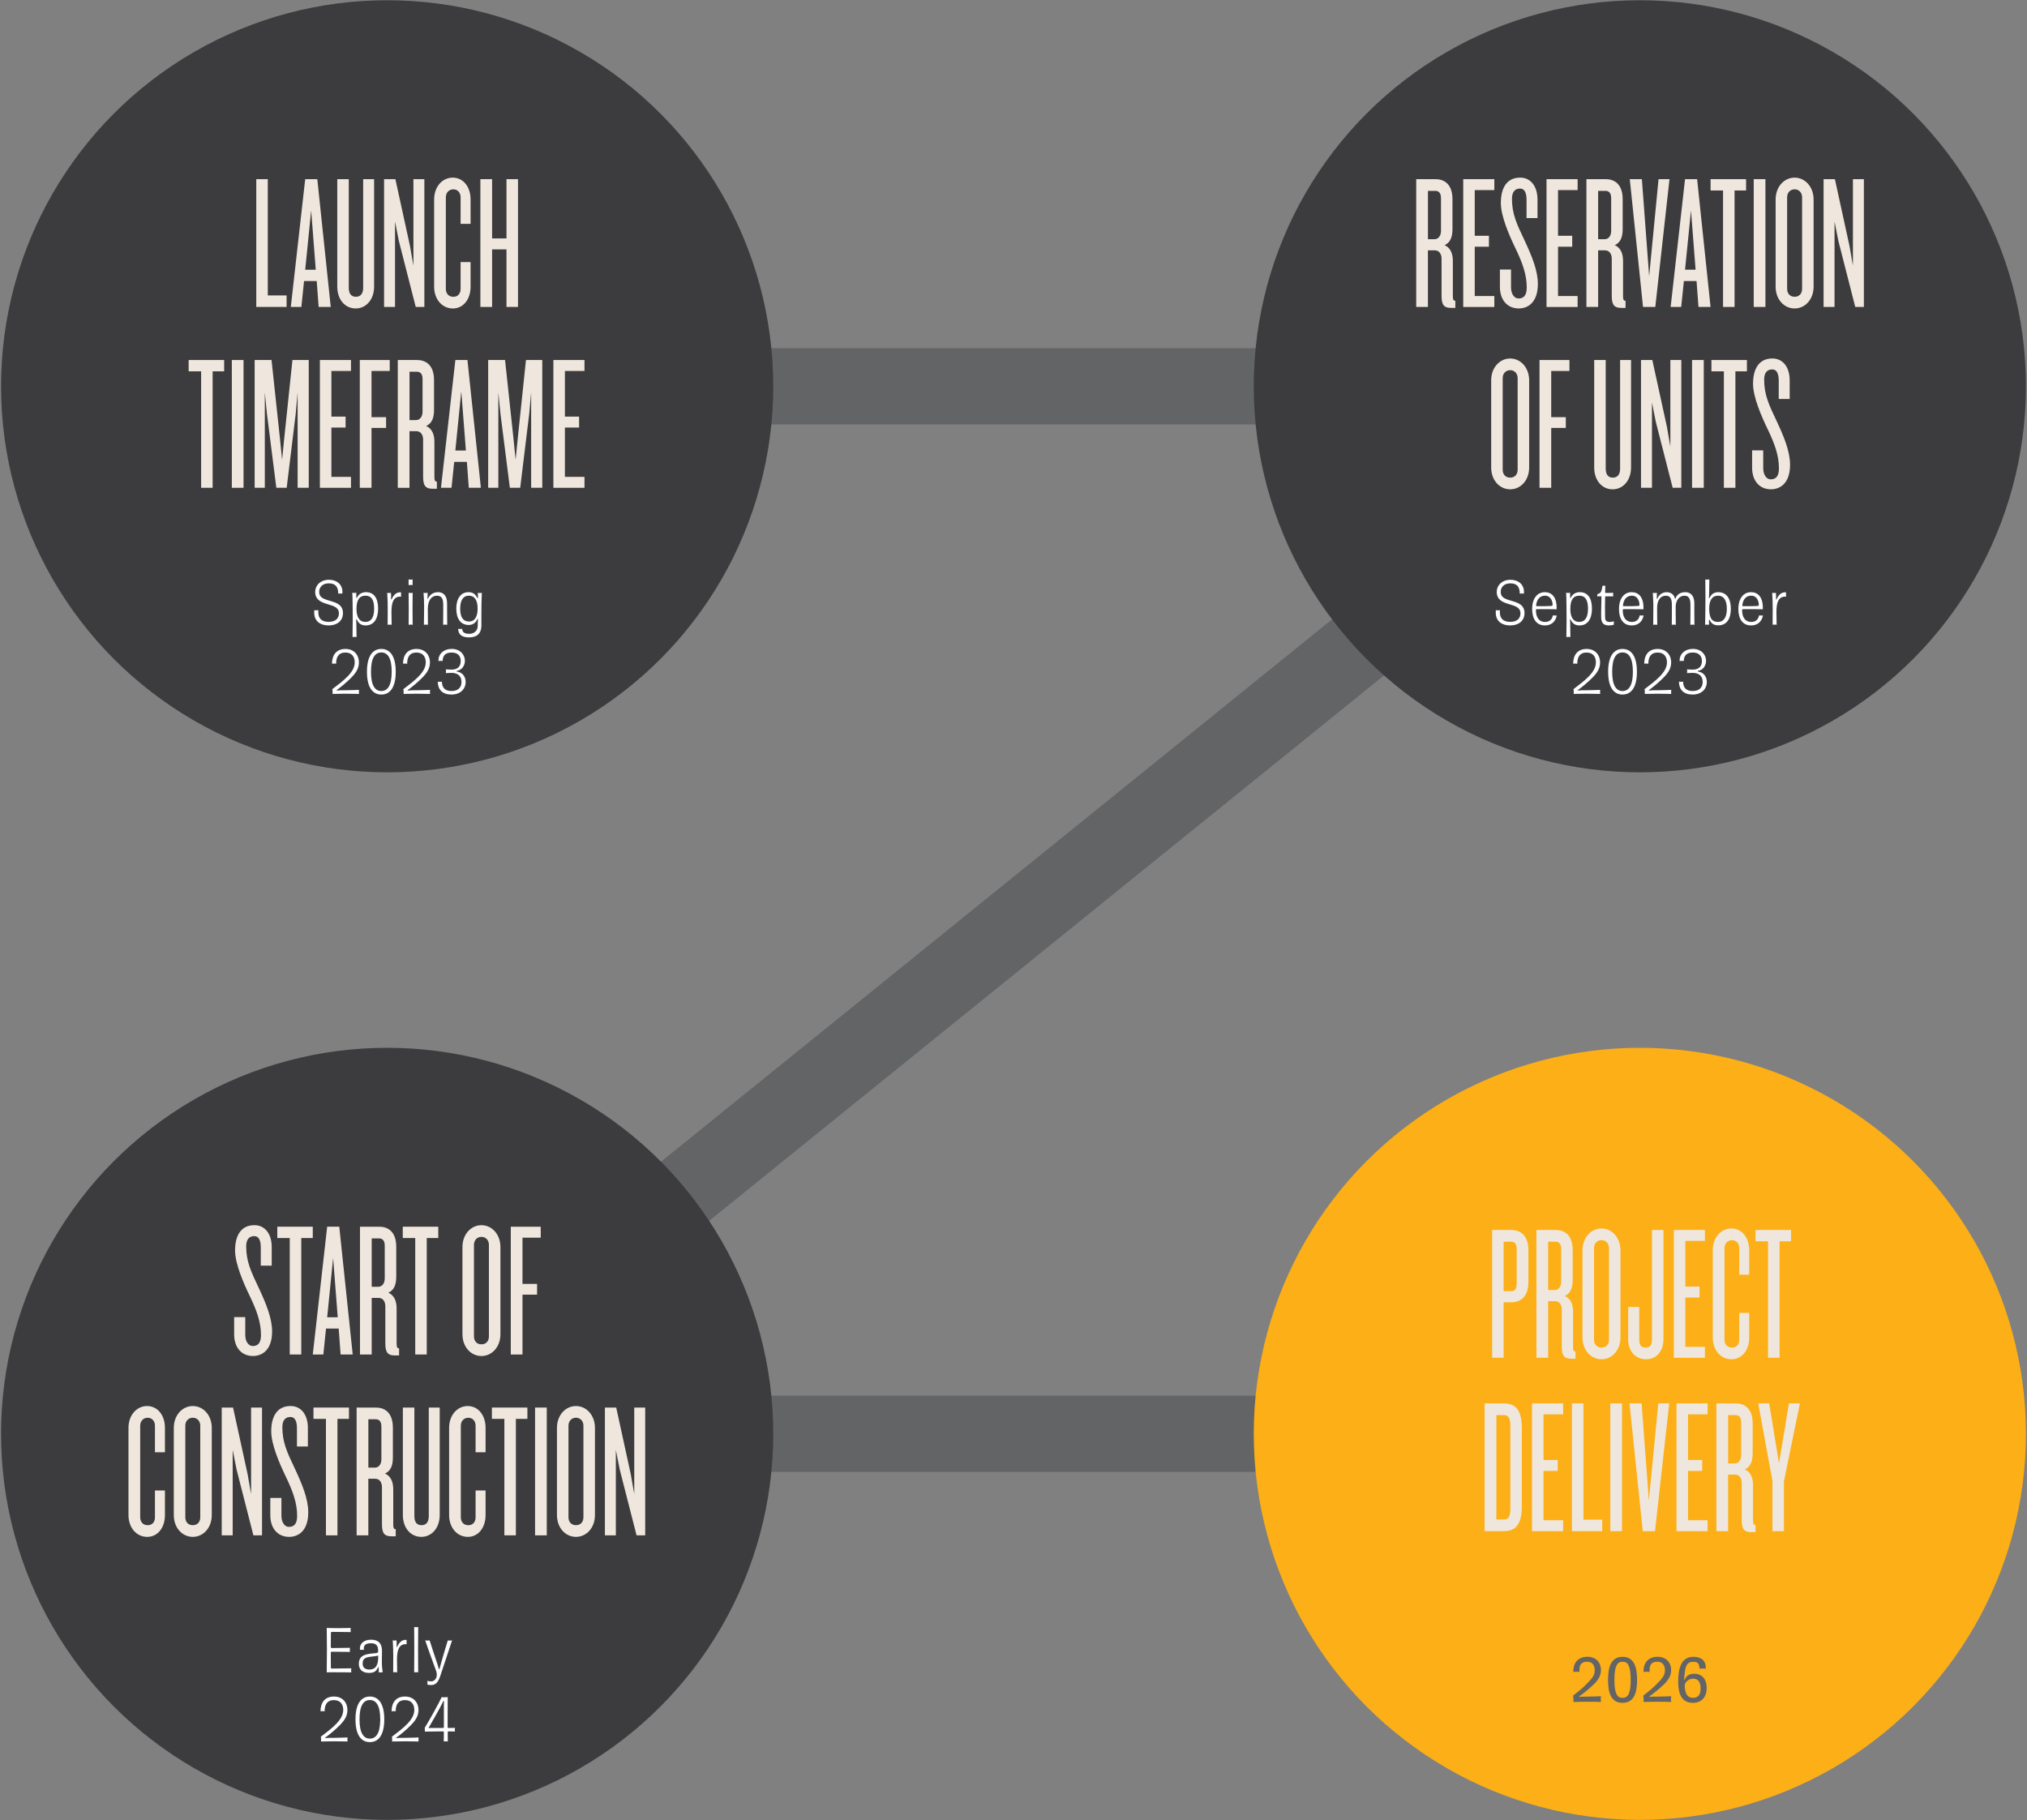 <?xml version="1.0" encoding="UTF-8"?>
<svg id="Calque_2" xmlns="http://www.w3.org/2000/svg" viewBox="0 0 824 740">
  <rect x="0" y="0" width="824" height="740" fill="#808080" stroke="none"/>
  <defs>
    <style>
      .cls-1 {
        fill: #fff;
      }

      .cls-2, .cls-3 {
        fill: none;
      }

      .cls-3 {
        stroke: #636466;
        stroke-miterlimit: 10;
        stroke-width: 31px;
      }

      .cls-4 {
        fill: #fcaf17;
      }

      .cls-5 {
        fill: #3c3b3d;
      }

      .cls-6 {
        fill: #efe7dd;
      }

      .cls-7 {
        fill: #636466;
      }
    </style>
  </defs>
  <polyline class="cls-3" points="158.28 157.05 683.41 157.05 156.47 582.95 666.62 582.95"/>
  <g>
    <circle class="cls-5" cx="157.38" cy="157.05" r="156.95"/>
    <g>
      <path class="cls-6" d="M104.18,124.79v-51.95h4.68v47.27h7.64v4.68h-12.33Z"/>
      <path class="cls-6" d="M129.53,124.79l-.78-10.53h-5.15l-1.09,10.53h-4.29l5.85-51.95h4.92l5.46,51.95h-4.91ZM126.49,85.56l-2.42,24.1h4.29l-1.87-24.1Z"/>
      <path class="cls-6" d="M144.59,125.41c-4.29,0-7.49-3.59-7.49-8.89v-43.68h4.68v44.15c0,2.42,1.01,3.67,2.89,3.67s2.96-1.25,2.96-3.67v-44.15h4.45v43.68c0,5.3-3.28,8.89-7.49,8.89Z"/>
      <path class="cls-6" d="M169,124.79l-6.86-26.83-1.56-7.88v34.71h-4.45v-51.95h4.6l5.93,27.14,1.4,8.04v-35.18h4.45v51.95h-3.51Z"/>
      <path class="cls-6" d="M184.05,125.41c-4.21,0-7.57-3.59-7.57-8.89v-35.41c0-5.23,3.35-8.89,7.57-8.89s7.25,3.67,7.25,8.89v9.91h-4.06v-10.84c0-1.72-1.09-3.2-2.96-3.2s-3.04,1.48-3.04,3.2v37.29c0,1.79,1.09,3.2,3.04,3.2s2.96-1.4,2.96-3.2v-10.92h4.06v9.98c0,5.3-3.04,8.89-7.25,8.89Z"/>
      <path class="cls-6" d="M205.89,124.79v-23.4h-5.85v23.4h-4.76v-51.95h4.76v24.1h5.85v-24.1h4.68v51.95h-4.68Z"/>
      <path class="cls-6" d="M86.44,150.97v47.35h-4.68v-47.35h-5.07v-4.6h14.43v4.6h-4.68Z"/>
      <path class="cls-6" d="M94.24,198.32v-51.95h4.76v51.95h-4.76Z"/>
      <path class="cls-6" d="M120.99,198.32v-38.77l-.78,8.66-3.67,30.11h-4.21l-3.82-30.11-.86-8.66v38.77h-4.13v-51.95h6.86l3.43,31.98.86,8.58.86-8.58,3.35-31.98h6.63v51.95h-4.52Z"/>
      <path class="cls-6" d="M130.04,198.32v-51.95h12.64v4.45h-7.96v18.56h5.77v4.45h-5.77v20.05h7.96v4.45h-12.64Z"/>
      <path class="cls-6" d="M151.02,150.81v18.8h5.93v4.37h-5.93v24.34h-4.76v-51.95h12.17v4.45h-7.41Z"/>
      <path class="cls-6" d="M175.9,198.71c-2.73,0-3.9-1.01-3.9-4.84v-15.13c0-2.11-1.09-3.43-2.73-3.43h-2.81v23.01h-4.76v-51.95h7.88c3.04,0,6.86,1.56,6.86,8.19v12.09c0,3.12-.78,5.46-3.2,6.55,2.42,1.09,3.35,3.43,3.35,6.47v14.12c0,1.4.16,2.03,1.01,2.03v2.89h-1.72ZM171.77,154.09c0-2.11-.94-2.96-2.26-2.96h-3.04v19.66h2.65c1.56,0,2.65-1.33,2.65-3.43v-13.26Z"/>
      <path class="cls-6" d="M190.57,198.32l-.78-10.53h-5.15l-1.09,10.53h-4.29l5.85-51.95h4.91l5.46,51.95h-4.91ZM187.52,159.08l-2.42,24.1h4.29l-1.87-24.1Z"/>
      <path class="cls-6" d="M215.92,198.32v-38.77l-.78,8.66-3.67,30.11h-4.21l-3.82-30.11-.86-8.66v38.77h-4.13v-51.95h6.86l3.43,31.98.86,8.58.86-8.58,3.35-31.98h6.63v51.95h-4.52Z"/>
      <path class="cls-6" d="M224.96,198.32v-51.95h12.64v4.45h-7.96v18.56h5.77v4.45h-5.77v20.05h7.96v4.45h-12.64Z"/>
    </g>
    <g>
      <path class="cls-1" d="M133.53,254.28c-3.09,0-5.8-1.53-5.8-5.25,0-.29,0-.73.03-.96.26.05.52.08.81.08s.57-.03.86-.08c0,.16-.03.42-.03.86,0,2.73,1.61,3.9,4.24,3.9,2.96,0,4.13-1.61,4.13-3.43,0-2.47-2.11-2.99-4.29-3.67l-.83-.26c-2.37-.73-4.52-1.77-4.52-4.86,0-2.5,2.03-4.89,5.59-4.89,3.02,0,5.49,1.72,5.49,4.99,0,.29-.03.34-.05.65-.18-.05-.49-.08-.83-.08-.31,0-.57.03-.83.08,0-2.81-1.17-4.19-3.85-4.19-2.42,0-3.9,1.46-3.9,3.43s1.17,2.7,3.56,3.43l.78.23c2.5.75,5.33,1.53,5.33,4.99,0,3.02-2.16,5.02-5.88,5.02Z"/>
      <path class="cls-1" d="M148.79,240.76c3.15,0,4.92,2.31,4.92,6.68s-1.87,6.84-5.07,6.84c-1.51,0-2.57-.57-3.33-1.87-.26-.42-.34-.68-.42-.68s-.1.08-.1.18c0,.29.08,1.14.08,1.82l.08,5.28c-.26-.05-.57-.08-.83-.08-.29,0-.55.03-.81.08,0-2.08.08-4.13.08-6.73-.03-4.03-.03-4.58-.03-5.28,0-3.46-.1-5.3-.16-6.01.23.05.52.08.81.08.21,0,.55-.03.83-.08-.03.47,0,1.46,0,1.82,0,.18.03.31.1.31.13,0,.21-.21.39-.52.6-1.04,1.77-1.85,3.46-1.85ZM148.64,242.19c-2.7,0-3.72,1.9-3.72,5.41,0,3.33,1.22,5.25,3.59,5.25,2.5,0,3.59-1.98,3.59-5.41s-1.07-5.25-3.46-5.25Z"/>
      <path class="cls-1" d="M160.99,241.28c.44-.26,1.01-.47,1.64-.47.13,0,.29,0,.42.03-.03.29-.03.73-.03.88,0,.26,0,.6.03.88-.03,0-.18-.03-.49-.03-.26,0-.65.05-1.01.16-1.61.52-2.42,2.31-2.42,6.14,0,1.66.05,3.33.08,5.15-.21-.05-.47-.08-.75-.08s-.57.03-.88.08c0-2.08.03-3.8.03-6.11v-.65c0-2.03-.05-4.06-.21-6.24.26.05.52.08.78.08.21,0,.49-.03.73-.08.05.21.08,1.04.08,1.53,0,.36-.03.81-.03.96,0,.13,0,.23.1.23.05,0,.1-.05.21-.26.36-.7.88-1.66,1.74-2.21Z"/>
      <path class="cls-1" d="M166.94,237.82c-.29,0-.6.03-.86.05.03-.36.03-.75.03-1.17,0-.36,0-.75-.03-1.12.26.05.57.08.83.08.29,0,.6-.03.83-.08-.03.29-.03.7-.03,1.12s0,.83.03,1.17c-.23-.03-.52-.05-.81-.05ZM166.92,253.94c-.23,0-.57.03-.81.08.03-1.9.05-4.03.05-6.34s-.03-4.6-.05-6.66c.23.05.57.08.83.08s.55-.03.81-.08c-.03,2.08-.05,3.59-.05,6.6,0,2.26.03,4.42.05,6.4-.26-.05-.55-.08-.83-.08Z"/>
      <path class="cls-1" d="M173.1,241.1c.26,0,.49-.03.75-.08-.03.81-.08,2.08-.08,2.26,0,.08.03.16.1.16.05,0,.08-.03.13-.13.31-.6,1.35-2.55,4.03-2.55,1.38,0,2.44.57,3.07,1.64.42.73.65,1.66.65,3.22v2.94c0,1.98.03,4.19.05,5.46-.23-.05-.52-.08-.81-.08-.31,0-.68.05-.86.08.03-1.09.05-2.96.05-4.73v-3.09c0-1.56-.13-2.39-.52-3.02-.39-.6-1.01-.99-2.03-.99-2.24,0-3.72,2-3.72,5.36s.05,5.04.05,6.47c-.29-.05-.55-.08-.83-.08-.26,0-.65.05-.81.08.03-1.3.08-4.29.08-6.08v-1.51c0-2.03-.05-3.28-.23-5.41.34.05.65.08.91.08Z"/>
      <path class="cls-1" d="M185.48,247.52c0-4.16,1.82-6.76,4.94-6.76,1.51,0,2.65.57,3.41,1.98.16.31.26.47.34.47s.13-.1.13-.31c0-.49-.05-1.4-.05-1.87.23.05.6.08.81.08.31,0,.6-.03.81-.08-.13,3.07-.18,5.46-.18,7.77v5.59c0,3.02-1.72,4.76-5.04,4.76s-4.37-1.56-4.39-3.51c.26.05.55.08.83.08s.55-.03.78-.08c.08,1.27.81,2.05,2.86,2.05,2.18,0,3.48-1.4,3.48-3.3v-.73c0-.65.08-1.85.08-1.98,0-.08-.03-.13-.08-.13-.13,0-.23.36-.44.73-.75,1.35-2.11,1.82-3.28,1.82-3.2-.05-4.99-2.52-4.99-6.58ZM190.63,242.19c-2.55,0-3.56,2.18-3.56,5.25,0,3.64,1.27,5.25,3.61,5.25,2.16,0,3.48-1.69,3.48-5.3,0-3.2-1.14-5.2-3.54-5.2Z"/>
      <path class="cls-1" d="M140.44,263.84c3.3,0,5.46,2.26,5.46,5.49,0,1.61-.52,3.09-1.77,4.68-1.35,1.74-4.06,4.08-5.62,5.3l-.94.73c-.44.34-.75.47-.75.6,0,.1.13.1.18.1.39,0,.99-.1,1.79-.1h1.53c2.21,0,4.26-.13,5.64-.16-.05.26-.08.55-.08.83s.03.55.08.81c-1.46-.05-3.54-.08-5.43-.08s-3.72.03-5.36.08c.03-.23.03-.44.03-.68,0-.42-.03-.86-.1-1.27,4.55-3.46,9.1-6.81,9.1-10.87,0-2.03-.96-4-3.8-4-2.6,0-3.77,1.64-3.77,4.55-.31-.05-.57-.08-.86-.08-.26,0-.55.03-.81.08,0-3.33,1.61-6.01,5.46-6.01Z"/>
      <path class="cls-1" d="M155.02,263.84c3.43,0,5.85,2.76,5.85,9.28s-2.42,9.26-5.85,9.26-5.85-2.73-5.85-9.26,2.42-9.28,5.85-9.28ZM155.02,265.27c-2.5,0-4.21,2.08-4.21,7.85s1.77,7.83,4.21,7.83,4.21-2.08,4.21-7.83-1.74-7.85-4.21-7.85Z"/>
      <path class="cls-1" d="M169.32,263.84c3.3,0,5.46,2.26,5.46,5.49,0,1.61-.52,3.09-1.77,4.68-1.35,1.74-4.06,4.08-5.62,5.3l-.94.73c-.44.34-.75.47-.75.6,0,.1.13.1.18.1.39,0,.99-.1,1.79-.1h1.53c2.21,0,4.26-.13,5.64-.16-.05.26-.08.55-.08.83s.03.55.08.81c-1.46-.05-3.54-.08-5.43-.08s-3.72.03-5.36.08c.03-.23.03-.44.03-.68,0-.42-.03-.86-.1-1.27,4.55-3.46,9.1-6.81,9.1-10.87,0-2.03-.96-4-3.8-4-2.6,0-3.77,1.64-3.77,4.55-.31-.05-.57-.08-.86-.08-.26,0-.55.03-.81.08,0-3.33,1.61-6.01,5.46-6.01Z"/>
      <path class="cls-1" d="M179.05,268.68c-.23,0-.62.05-.81.08v-.26c0-2.65,2.13-4.68,5.38-4.68s5.36,2.16,5.36,4.86c0,1.95-1.22,3.67-3.02,4-.21.05-.39.08-.39.21,0,.1.16.16.39.18,2.05.36,3.33,2.03,3.33,4.21,0,2.83-2.13,5.1-5.77,5.1s-5.54-1.98-5.56-5.25c.26.05.57.08.86.08.26,0,.52-.03.83-.08.03,2.39,1.17,3.82,3.93,3.82,2.57,0,4.03-1.4,4.03-3.69,0-2.52-1.64-3.69-4.08-3.69-.83,0-1.56.08-2.29.1.05-.29.08-.52.08-.78,0-.23-.03-.49-.08-.75.78.05,1.56.1,2.39.1,2.26,0,3.67-1.14,3.67-3.51,0-1.9-1.09-3.43-3.69-3.43s-3.61,1.27-3.69,3.46c-.31-.05-.57-.08-.86-.08Z"/>
    </g>
  </g>
  <g>
    <circle class="cls-5" cx="157.38" cy="582.95" r="156.95"/>
    <g>
      <path class="cls-6" d="M102.9,551.31c-4.84,0-7.72-3.59-7.72-8.81v-7.02h4.52v7.25c0,2.57,1.25,4.52,3.04,4.52,2.42,0,3.35-1.64,3.35-4.52,0-5.23-1.79-10.06-4.6-15.91-2.5-5.15-5.93-13.03-5.93-18.41,0-6.01,2.34-10.3,7.88-10.3,4.29,0,7.02,3.59,7.02,8.89v7.57h-4.45v-7.41c0-3.12-.94-4.6-2.65-4.6-2.03,0-3.28,1.33-3.28,4.13,0,6.08,1.87,10.14,5.07,16.85,2.96,6.32,5.46,12.32,5.46,17.78,0,8.11-4.6,9.98-7.72,9.98Z"/>
      <path class="cls-6" d="M122.47,503.34v47.35h-4.68v-47.35h-5.07v-4.6h14.43v4.6h-4.68Z"/>
      <path class="cls-6" d="M138.46,550.69l-.78-10.53h-5.15l-1.09,10.53h-4.29l5.85-51.95h4.92l5.46,51.95h-4.91ZM135.42,511.46l-2.42,24.1h4.29l-1.87-24.1Z"/>
      <path class="cls-6" d="M160.54,551.08c-2.73,0-3.9-1.01-3.9-4.84v-15.13c0-2.11-1.09-3.43-2.73-3.43h-2.81v23.01h-4.76v-51.95h7.88c3.04,0,6.86,1.56,6.86,8.19v12.09c0,3.12-.78,5.46-3.2,6.55,2.42,1.09,3.35,3.43,3.35,6.47v14.12c0,1.4.16,2.03,1.01,2.03v2.89h-1.72ZM156.4,506.46c0-2.11-.94-2.96-2.26-2.96h-3.04v19.66h2.65c1.56,0,2.65-1.33,2.65-3.43v-13.26Z"/>
      <path class="cls-6" d="M173.48,503.34v47.35h-4.68v-47.35h-5.07v-4.6h14.43v4.6h-4.68Z"/>
      <path class="cls-6" d="M195.71,551.31c-4.21,0-7.72-3.59-7.72-8.89v-35.41c0-5.23,3.51-8.89,7.72-8.89s7.72,3.67,7.72,8.89v35.41c0,5.3-3.51,8.89-7.72,8.89ZM198.75,506.07c0-1.72-1.17-3.2-3.04-3.2s-3.04,1.48-3.04,3.2v37.29c0,1.79,1.09,3.2,3.04,3.2s3.04-1.4,3.04-3.2v-37.29Z"/>
      <path class="cls-6" d="M212.4,503.19v18.8h5.93v4.37h-5.93v24.34h-4.76v-51.95h12.17v4.45h-7.41Z"/>
      <path class="cls-6" d="M59.8,624.84c-4.21,0-7.57-3.59-7.57-8.89v-35.41c0-5.23,3.35-8.89,7.57-8.89s7.25,3.67,7.25,8.89v9.91h-4.06v-10.84c0-1.72-1.09-3.2-2.96-3.2s-3.04,1.48-3.04,3.2v37.29c0,1.79,1.09,3.2,3.04,3.2s2.96-1.4,2.96-3.2v-10.92h4.06v9.98c0,5.3-3.04,8.89-7.25,8.89Z"/>
      <path class="cls-6" d="M78.37,624.84c-4.21,0-7.72-3.59-7.72-8.89v-35.41c0-5.23,3.51-8.89,7.72-8.89s7.72,3.67,7.72,8.89v35.41c0,5.3-3.51,8.89-7.72,8.89ZM81.41,579.6c0-1.72-1.17-3.2-3.04-3.2s-3.04,1.48-3.04,3.2v37.29c0,1.79,1.09,3.2,3.04,3.2s3.04-1.4,3.04-3.2v-37.29Z"/>
      <path class="cls-6" d="M103.01,624.22l-6.86-26.83-1.56-7.88v34.71h-4.45v-51.95h4.6l5.93,27.15,1.4,8.03v-35.18h4.45v51.95h-3.51Z"/>
      <path class="cls-6" d="M117.6,624.84c-4.84,0-7.72-3.59-7.72-8.81v-7.02h4.52v7.25c0,2.57,1.25,4.52,3.04,4.52,2.42,0,3.35-1.64,3.35-4.52,0-5.23-1.79-10.06-4.6-15.91-2.5-5.15-5.93-13.03-5.93-18.41,0-6.01,2.34-10.3,7.88-10.3,4.29,0,7.02,3.59,7.02,8.89v7.57h-4.45v-7.41c0-3.12-.94-4.6-2.65-4.6-2.03,0-3.28,1.33-3.28,4.13,0,6.08,1.87,10.14,5.07,16.85,2.96,6.32,5.46,12.33,5.46,17.79,0,8.11-4.6,9.98-7.72,9.98Z"/>
      <path class="cls-6" d="M137.18,576.87v47.35h-4.68v-47.35h-5.07v-4.6h14.43v4.6h-4.68Z"/>
      <path class="cls-6" d="M159.17,624.61c-2.73,0-3.9-1.01-3.9-4.84v-15.13c0-2.11-1.09-3.43-2.73-3.43h-2.81v23.01h-4.76v-51.95h7.88c3.04,0,6.86,1.56,6.86,8.19v12.09c0,3.12-.78,5.46-3.2,6.55,2.42,1.09,3.35,3.43,3.35,6.47v14.12c0,1.4.16,2.03,1.01,2.03v2.89h-1.72ZM155.04,579.99c0-2.11-.94-2.96-2.26-2.96h-3.04v19.66h2.65c1.56,0,2.65-1.33,2.65-3.43v-13.26Z"/>
      <path class="cls-6" d="M171.26,624.84c-4.29,0-7.49-3.59-7.49-8.89v-43.68h4.68v44.15c0,2.42,1.01,3.67,2.89,3.67s2.96-1.25,2.96-3.67v-44.15h4.45v43.68c0,5.3-3.28,8.89-7.49,8.89Z"/>
      <path class="cls-6" d="M190.14,624.84c-4.21,0-7.57-3.59-7.57-8.89v-35.41c0-5.23,3.35-8.89,7.57-8.89s7.25,3.67,7.25,8.89v9.91h-4.06v-10.84c0-1.72-1.09-3.2-2.96-3.2s-3.04,1.48-3.04,3.2v37.29c0,1.79,1.09,3.2,3.04,3.2s2.96-1.4,2.96-3.2v-10.92h4.06v9.98c0,5.3-3.04,8.89-7.25,8.89Z"/>
      <path class="cls-6" d="M209.71,576.87v47.35h-4.68v-47.35h-5.07v-4.6h14.43v4.6h-4.68Z"/>
      <path class="cls-6" d="M217.51,624.22v-51.95h4.76v51.95h-4.76Z"/>
      <path class="cls-6" d="M234.13,624.84c-4.21,0-7.72-3.59-7.72-8.89v-35.41c0-5.23,3.51-8.89,7.72-8.89s7.72,3.67,7.72,8.89v35.41c0,5.3-3.51,8.89-7.72,8.89ZM237.17,579.6c0-1.72-1.17-3.2-3.04-3.2s-3.04,1.48-3.04,3.2v37.29c0,1.79,1.09,3.2,3.04,3.2s3.04-1.4,3.04-3.2v-37.29Z"/>
      <path class="cls-6" d="M258.77,624.22l-6.86-26.83-1.56-7.88v34.71h-4.45v-51.95h4.6l5.93,27.15,1.4,8.03v-35.18h4.45v51.95h-3.51Z"/>
    </g>
    <g>
      <path class="cls-1" d="M136.25,679.87c-1.38,0-1.92.03-3.43.05.05-2.24.08-5.75.08-9.02s-.03-6.06-.08-9.02c1.51.05,2.76.08,4.47.08,1.82,0,4.19-.05,5.28-.08-.03.26-.05.55-.05.81,0,.29.03.65.05.86-1.82-.03-5.12-.08-7.2-.08-.81,0-.86,0-.86.73-.03,1.43-.03,3.02-.03,4.68v.55c0,.55.03.6.65.6h.44c1.35,0,4.55-.03,6.68-.08-.03.29-.05.6-.05.86,0,.23.03.55.05.81-2.18-.05-4.52-.08-6.66-.08h-.47c-.62,0-.65.08-.65.65v.52c0,1.64,0,3.33.03,4.99,0,.65.03.68.68.68,2.5,0,5.88-.05,7.62-.1-.03.29-.05.62-.05.91,0,.26.03.55.05.75-2.16-.05-5.07-.05-6.55-.05Z"/>
      <path class="cls-1" d="M155.13,679.9c-.36,0-.83.03-1.14.08,0-.21-.03-.65-.03-1.09v-.47c0-.52-.05-.62-.16-.62-.08,0-.13.08-.26.36l-.21.39c-.7,1.3-2.03,1.61-3.3,1.61-2.63,0-4.16-1.35-4.16-3.67,0-3.48,2.68-4,5.93-4.29l.88-.08c.86-.08,1.04-.26,1.04-.86v-.13c0-2.18-.94-3.04-2.89-3.04-2.21,0-2.94.81-2.94,2.13,0,.26.03.52.03.57-.26-.03-.55-.05-.78-.05-.26,0-.52.03-.78.05-.03-.13-.05-.39-.05-.6,0-2.11,1.77-3.54,4.52-3.54,2.08,0,4.45.7,4.45,4.58,0,1.53-.05,3.38-.05,4.6,0,1.38.18,2.89.34,4.06h-.44ZM147.41,676.36c0,1.59,1.01,2.42,2.7,2.42,2.76,0,3.64-2,3.64-5.07v-.44c0-.05-.03-.13-.1-.13-.18,0-.75.21-1.64.26-2.68.34-4.6.36-4.6,2.96Z"/>
      <path class="cls-1" d="M163.24,667.18c.44-.26,1.01-.47,1.64-.47.13,0,.29,0,.42.03-.03.29-.03.73-.03.88,0,.26,0,.6.03.88-.03,0-.18-.03-.49-.03-.26,0-.65.05-1.01.16-1.61.52-2.42,2.31-2.42,6.14,0,1.66.05,3.33.08,5.15-.21-.05-.47-.08-.75-.08s-.57.03-.88.08c0-2.08.03-3.8.03-6.11v-.65c0-2.03-.05-4.06-.21-6.24.26.05.52.08.78.08.21,0,.49-.03.73-.08.05.21.08,1.04.08,1.53,0,.36-.03.81-.03.96,0,.13,0,.23.1.23.05,0,.1-.05.21-.26.36-.7.88-1.66,1.74-2.21Z"/>
      <path class="cls-1" d="M169.17,661.57c.29,0,.6-.03.83-.08-.03,3.41-.05,6.45-.05,9.26,0,2.5.03,5.93.05,9.18-.26-.05-.55-.08-.83-.08-.26,0-.55.03-.81.08.03-2.94.05-6.5.05-9.18s-.03-6.08-.05-9.26c.26.05.55.08.81.08Z"/>
      <path class="cls-1" d="M179.49,679.85c-.86,2.63-1.53,5.23-4.21,5.23-.57,0-1.04-.05-1.56-.16.05-.21.05-.42.05-.62,0-.29-.03-.55-.05-.91.52.13,1.04.21,1.51.21,1.35,0,2.34-1.17,2.34-2.73,0-1.12-.49-2.03-1.07-3.69-.99-2.83-2.55-6.92-3.64-10.25.42.05.65.08.96.08.29,0,.6-.03.83-.08,1.12,3.51,1.87,5.82,3.07,9.33.21.57.65,2.18.65,2.18.03.16.08.23.16.23.1,0,.13-.18.44-1.27l.23-.88c.88-3.15,1.82-6.24,2.83-9.59.26.05.6.08.81.08.26,0,.57-.03.94-.08-1.53,4.71-3.25,9.75-4.29,12.92Z"/>
      <path class="cls-1" d="M135.77,689.75c3.3,0,5.46,2.26,5.46,5.49,0,1.61-.52,3.09-1.77,4.68-1.35,1.74-4.06,4.08-5.62,5.3l-.94.73c-.44.34-.75.47-.75.6,0,.1.13.1.18.1.39,0,.99-.1,1.79-.1h1.53c2.21,0,4.26-.13,5.64-.16-.05.26-.08.55-.08.83s.03.55.08.81c-1.46-.05-3.54-.08-5.43-.08s-3.72.03-5.36.08c.03-.23.03-.44.03-.68,0-.42-.03-.86-.1-1.27,4.55-3.46,9.1-6.81,9.1-10.87,0-2.03-.96-4-3.8-4-2.6,0-3.77,1.64-3.77,4.55-.31-.05-.57-.08-.86-.08-.26,0-.55.03-.81.08,0-3.33,1.61-6.01,5.46-6.01Z"/>
      <path class="cls-1" d="M150.36,689.75c3.43,0,5.85,2.76,5.85,9.28s-2.42,9.26-5.85,9.26-5.85-2.73-5.85-9.26,2.42-9.28,5.85-9.28ZM150.36,691.18c-2.5,0-4.21,2.08-4.21,7.85s1.77,7.83,4.21,7.83,4.21-2.08,4.21-7.83-1.74-7.85-4.21-7.85Z"/>
      <path class="cls-1" d="M164.66,689.75c3.3,0,5.46,2.26,5.46,5.49,0,1.61-.52,3.09-1.77,4.68-1.35,1.74-4.06,4.08-5.62,5.3l-.94.73c-.44.34-.75.47-.75.6,0,.1.13.1.18.1.39,0,.99-.1,1.79-.1h1.53c2.21,0,4.26-.13,5.64-.16-.05.26-.08.55-.08.83s.03.55.08.81c-1.46-.05-3.54-.08-5.43-.08s-3.72.03-5.36.08c.03-.23.03-.44.03-.68,0-.42-.03-.86-.1-1.27,4.55-3.46,9.1-6.81,9.1-10.87,0-2.03-.96-4-3.8-4-2.6,0-3.77,1.64-3.77,4.55-.31-.05-.57-.08-.86-.08-.26,0-.55.03-.81.08,0-3.33,1.61-6.01,5.46-6.01Z"/>
      <path class="cls-1" d="M181.22,707.95c-.26,0-.57.03-.83.08.03-.99.05-2.37.05-3.48,0-.6-.03-.62-.57-.62h-.44c-2.18,0-5.25.03-6.73.08v-.91c0-.18-.03-.44-.03-.65,1.77-2.81,5.93-10.32,6.86-12.43.34.03.78.05,1.12.05.44,0,.88-.03,1.35-.08-.03,2.24-.03,5.93-.03,9.07v2.91c0,.55.03.57.49.57.49,0,1.82-.05,2.5-.05-.05.26-.08.52-.08.73s.03.55.08.75c-.68-.03-1.79-.05-2.44-.05-.47,0-.52.05-.52.6,0,1.17,0,2.34.03,3.51-.29-.05-.52-.08-.81-.08ZM180.44,693.33c0-1.07.03-1.43.03-1.61s-.08-.18-.16-.18c-.1,0-.13.13-.34.55l-.26.55c-.86,1.79-4.11,7.49-4.63,8.37l-.26.44c-.42.7-.57.94-.57,1.01s.05.1.1.1c.16,0,.47-.03.94-.03h4.6c.55,0,.55-.05.55-.57v-8.63Z"/>
    </g>
  </g>
  <g>
    <circle class="cls-4" cx="666.62" cy="582.95" r="156.95"/>
    <g>
      <g>
        <path class="cls-6" d="M614.37,529.47h-3.12v22.54h-4.68v-51.95h7.8c3.04,0,6.94,1.56,6.94,8.19v13.03c0,6.63-3.9,8.19-6.94,8.19ZM616.55,507.79c0-2.11-.86-2.96-2.18-2.96h-3.12v20.12h3.12c1.33,0,2.18-.94,2.18-2.96v-14.2Z"/>
        <path class="cls-6" d="M638.78,552.41c-2.73,0-3.9-1.01-3.9-4.84v-15.13c0-2.11-1.09-3.43-2.73-3.43h-2.81v23.01h-4.76v-51.95h7.88c3.04,0,6.86,1.56,6.86,8.19v12.09c0,3.12-.78,5.46-3.2,6.55,2.42,1.09,3.35,3.43,3.35,6.47v14.12c0,1.4.16,2.03,1.01,2.03v2.89h-1.72ZM634.64,507.79c0-2.11-.94-2.96-2.26-2.96h-3.04v19.66h2.65c1.56,0,2.65-1.33,2.65-3.43v-13.26Z"/>
        <path class="cls-6" d="M651.02,552.64c-4.21,0-7.72-3.59-7.72-8.89v-35.41c0-5.23,3.51-8.89,7.72-8.89s7.72,3.67,7.72,8.89v35.41c0,5.3-3.51,8.89-7.72,8.89ZM654.07,507.4c0-1.72-1.17-3.2-3.04-3.2s-3.04,1.48-3.04,3.2v37.29c0,1.79,1.09,3.2,3.04,3.2s3.04-1.4,3.04-3.2v-37.29Z"/>
        <path class="cls-6" d="M669.12,552.64c-4.21,0-7.25-3.2-7.25-8.19v-13.1h4.52v13.57c0,1.79.7,2.96,2.57,2.96s2.57-1.17,2.57-2.96v-44.85h4.68v44.38c0,4.99-2.89,8.19-7.1,8.19Z"/>
        <path class="cls-6" d="M680.43,552.02v-51.95h12.64v4.45h-7.96v18.56h5.77v4.45h-5.77v20.05h7.96v4.45h-12.64Z"/>
        <path class="cls-6" d="M703.83,552.64c-4.21,0-7.57-3.59-7.57-8.89v-35.41c0-5.23,3.35-8.89,7.57-8.89s7.25,3.67,7.25,8.89v9.91h-4.06v-10.84c0-1.72-1.09-3.2-2.96-3.2s-3.04,1.48-3.04,3.2v37.29c0,1.79,1.09,3.2,3.04,3.2s2.96-1.4,2.96-3.2v-10.92h4.06v9.98c0,5.3-3.04,8.89-7.25,8.89Z"/>
        <path class="cls-6" d="M723.41,504.67v47.35h-4.68v-47.35h-5.07v-4.6h14.43v4.6h-4.68Z"/>
        <path class="cls-6" d="M611.32,622.52h-7.8v-51.95h7.8c5.23,0,7.33,3.28,7.33,10.22v31.51c0,6.94-2.11,10.22-7.33,10.22ZM613.98,579.93c0-3.35-.7-4.6-2.65-4.6h-3.04v42.43h3.04c1.95,0,2.65-1.25,2.65-4.52v-33.31Z"/>
        <path class="cls-6" d="M622.79,622.52v-51.95h12.64v4.45h-7.96v18.56h5.77v4.45h-5.77v20.05h7.96v4.45h-12.64Z"/>
        <path class="cls-6" d="M639.01,622.52v-51.95h4.68v47.27h7.64v4.68h-12.33Z"/>
        <path class="cls-6" d="M654.61,622.52v-51.95h4.76v51.95h-4.76Z"/>
        <path class="cls-6" d="M672.79,622.52h-4.99l-5.38-51.95h4.91l2.96,39.47,3.82-39.47h4.45l-5.77,51.95Z"/>
        <path class="cls-6" d="M681.52,622.52v-51.95h12.64v4.45h-7.96v18.56h5.77v4.45h-5.77v20.05h7.96v4.45h-12.64Z"/>
        <path class="cls-6" d="M711.94,622.91c-2.73,0-3.9-1.01-3.9-4.84v-15.13c0-2.11-1.09-3.43-2.73-3.43h-2.81v23.01h-4.76v-51.95h7.88c3.04,0,6.86,1.56,6.86,8.19v12.09c0,3.12-.78,5.46-3.2,6.55,2.42,1.09,3.35,3.43,3.35,6.47v14.12c0,1.4.16,2.03,1.01,2.03v2.89h-1.72ZM707.81,578.29c0-2.11-.94-2.96-2.26-2.96h-3.04v19.66h2.65c1.56,0,2.65-1.33,2.65-3.43v-13.26Z"/>
        <path class="cls-6" d="M725.2,602.16v20.36h-4.68v-20.36l-5.77-31.59h4.45l3.98,24.34,4.06-24.34h4.45l-6.47,31.59Z"/>
      </g>
      <g>
        <rect class="cls-2" x="630.43" y="653.9" width="72.38" height="54.14"/>
        <path class="cls-7" d="M645.39,691.87c-2.08,0-4.13.05-5.77.1v-.26c0-.44,0-1.14-.05-1.69l-.08-.65c1.38-1.09,3.48-2.71,4.81-4.03,3.15-3.12,3.98-4.26,3.98-6.32,0-2.26-1.27-3.41-3.04-3.41-1.64,0-2.6.6-2.99,1.82-.16.44-.21,1.25-.21,2.03v.31c-.36-.08-.81-.1-1.2-.1-.47,0-.86.03-1.25.1v-.29c0-1.25.21-2.16.55-2.91.91-1.98,2.83-2.99,5.1-2.99,3.38,0,5.56,2.13,5.56,5.43,0,1.59-.55,3.02-1.66,4.42-1.33,1.69-4.26,4.08-6.14,5.54-.36.29-1.01.57-1.01.78,0,.13.18.13.23.13.18,0,.75-.1,2.57-.1h.42c2.39,0,4.42-.1,5.62-.16-.08.39-.1.94-.1,1.27s.03.7.1,1.07c-1.53-.08-3.51-.1-5.43-.1Z"/>
        <path class="cls-7" d="M659.59,673.6c4.91,0,5.9,4.63,5.9,9.41s-.99,9.31-5.9,9.31-5.9-4.52-5.9-9.31.99-9.41,5.9-9.41ZM656.96,688.36c.57,1.48,1.43,1.92,2.63,1.92s2.05-.44,2.63-1.92c.44-1.14.68-2.83.68-5.36s-.23-4.32-.68-5.46c-.57-1.48-1.43-1.92-2.63-1.92s-2.05.44-2.63,1.92c-.44,1.14-.68,2.94-.68,5.46s.23,4.21.68,5.36Z"/>
        <path class="cls-7" d="M673.92,691.87c-2.08,0-4.13.05-5.77.1v-.26c0-.44,0-1.14-.05-1.69l-.08-.65c1.38-1.09,3.48-2.71,4.81-4.03,3.15-3.12,3.98-4.26,3.98-6.32,0-2.26-1.27-3.41-3.04-3.41-1.64,0-2.6.6-2.99,1.82-.16.44-.21,1.25-.21,2.03v.31c-.36-.08-.81-.1-1.2-.1-.47,0-.86.03-1.25.1v-.29c0-1.25.21-2.16.55-2.91.91-1.98,2.83-2.99,5.1-2.99,3.38,0,5.56,2.13,5.56,5.43,0,1.59-.55,3.02-1.66,4.42-1.33,1.69-4.26,4.08-6.14,5.54-.36.29-1.01.57-1.01.78,0,.13.18.13.23.13.18,0,.75-.1,2.57-.1h.42c2.39,0,4.42-.1,5.62-.16-.08.39-.1.94-.1,1.27s.03.7.1,1.07c-1.53-.08-3.51-.1-5.43-.1Z"/>
        <path class="cls-7" d="M688.19,692.32c-4.76,0-5.98-3.95-5.98-8.58,0-4.97.96-10.14,6.19-10.14,3.28,0,5.04,1.66,5.04,4.52v.34c-.42-.08-.83-.1-1.25-.1-.44,0-.88.03-1.3.1-.08-2.08-.73-2.83-2.55-2.83-2.13,0-3.07,1.12-3.43,4.16-.08.62-.13,1.09-.16,1.48-.03.34-.05.65-.13,1.04-.03.16-.08.47-.08.57s.05.13.1.13.1-.08.21-.23c.36-.55.7-1.17,1.25-1.56.75-.55,1.64-.73,2.7-.73,3.12,0,4.99,2.31,4.99,5.69,0,3.8-2.03,6.14-5.62,6.14ZM688.29,682.49c-1.35,0-2.6.75-3.2,1.9-.13.26-.23.42-.23.73,0,.21,0,.49.03.91.18,2.55,1.12,4.26,3.35,4.26s3.07-1.46,3.07-3.87c0-2.57-1.01-3.93-3.02-3.93Z"/>
      </g>
    </g>
  </g>
  <g>
    <circle class="cls-5" cx="666.62" cy="157.05" r="156.95"/>
    <g>
      <path class="cls-6" d="M589.91,125.18c-2.73,0-3.9-1.01-3.9-4.84v-15.13c0-2.11-1.09-3.43-2.73-3.43h-2.81v23.01h-4.76v-51.95h7.88c3.04,0,6.86,1.56,6.86,8.19v12.09c0,3.12-.78,5.46-3.2,6.55,2.42,1.09,3.35,3.43,3.35,6.47v14.12c0,1.4.16,2.03,1.01,2.03v2.89h-1.72ZM585.78,80.56c0-2.11-.94-2.96-2.26-2.96h-3.04v19.66h2.65c1.56,0,2.65-1.33,2.65-3.43v-13.26Z"/>
      <path class="cls-6" d="M594.82,124.79v-51.95h12.64v4.45h-7.96v18.57h5.77v4.45h-5.77v20.05h7.96v4.45h-12.64Z"/>
      <path class="cls-6" d="M617.45,125.41c-4.84,0-7.72-3.59-7.72-8.81v-7.02h4.52v7.25c0,2.57,1.25,4.52,3.04,4.52,2.42,0,3.35-1.64,3.35-4.52,0-5.23-1.79-10.06-4.6-15.91-2.5-5.15-5.93-13.03-5.93-18.41,0-6.01,2.34-10.3,7.88-10.3,4.29,0,7.02,3.59,7.02,8.89v7.57h-4.45v-7.41c0-3.12-.94-4.6-2.65-4.6-2.03,0-3.28,1.33-3.28,4.13,0,6.08,1.87,10.14,5.07,16.85,2.96,6.32,5.46,12.32,5.46,17.78,0,8.11-4.6,9.98-7.72,9.98Z"/>
      <path class="cls-6" d="M628.68,124.79v-51.95h12.64v4.45h-7.96v18.57h5.77v4.45h-5.77v20.05h7.96v4.45h-12.64Z"/>
      <path class="cls-6" d="M659.1,125.18c-2.73,0-3.9-1.01-3.9-4.84v-15.13c0-2.11-1.09-3.43-2.73-3.43h-2.81v23.01h-4.76v-51.95h7.88c3.04,0,6.86,1.56,6.86,8.19v12.09c0,3.12-.78,5.46-3.2,6.55,2.42,1.09,3.35,3.43,3.35,6.47v14.12c0,1.4.16,2.03,1.01,2.03v2.89h-1.72ZM654.96,80.56c0-2.11-.94-2.96-2.26-2.96h-3.04v19.66h2.65c1.56,0,2.65-1.33,2.65-3.43v-13.26Z"/>
      <path class="cls-6" d="M672.9,124.79h-4.99l-5.38-51.95h4.91l2.96,39.47,3.82-39.47h4.45l-5.77,51.95Z"/>
      <path class="cls-6" d="M690.45,124.79l-.78-10.53h-5.15l-1.09,10.53h-4.29l5.85-51.95h4.91l5.46,51.95h-4.91ZM687.41,85.55l-2.42,24.1h4.29l-1.87-24.1Z"/>
      <path class="cls-6" d="M705.12,77.44v47.35h-4.68v-47.35h-5.07v-4.6h14.43v4.6h-4.68Z"/>
      <path class="cls-6" d="M712.91,124.79v-51.95h4.76v51.95h-4.76Z"/>
      <path class="cls-6" d="M729.53,125.41c-4.21,0-7.72-3.59-7.72-8.89v-35.41c0-5.23,3.51-8.89,7.72-8.89s7.72,3.67,7.72,8.89v35.41c0,5.3-3.51,8.89-7.72,8.89ZM732.57,80.17c0-1.72-1.17-3.2-3.04-3.2s-3.04,1.48-3.04,3.2v37.29c0,1.79,1.09,3.2,3.04,3.2s3.04-1.4,3.04-3.2v-37.29Z"/>
      <path class="cls-6" d="M754.18,124.79l-6.86-26.83-1.56-7.88v34.71h-4.45v-51.95h4.6l5.93,27.15,1.4,8.03v-35.18h4.45v51.95h-3.51Z"/>
      <path class="cls-6" d="M613.9,198.94c-4.21,0-7.72-3.59-7.72-8.89v-35.41c0-5.23,3.51-8.89,7.72-8.89s7.72,3.67,7.72,8.89v35.41c0,5.3-3.51,8.89-7.72,8.89ZM616.94,153.7c0-1.72-1.17-3.2-3.04-3.2s-3.04,1.48-3.04,3.2v37.29c0,1.79,1.09,3.2,3.04,3.2s3.04-1.4,3.04-3.2v-37.29Z"/>
      <path class="cls-6" d="M630.59,150.81v18.8h5.93v4.37h-5.93v24.34h-4.76v-51.95h12.17v4.45h-7.41Z"/>
      <path class="cls-6" d="M655.55,198.94c-4.29,0-7.49-3.59-7.49-8.89v-43.68h4.68v44.15c0,2.42,1.01,3.67,2.89,3.67s2.96-1.25,2.96-3.67v-44.15h4.45v43.68c0,5.3-3.28,8.89-7.49,8.89Z"/>
      <path class="cls-6" d="M679.96,198.32l-6.86-26.83-1.56-7.88v34.71h-4.45v-51.95h4.6l5.93,27.15,1.4,8.03v-35.18h4.45v51.95h-3.51Z"/>
      <path class="cls-6" d="M687.84,198.32v-51.95h4.76v51.95h-4.76Z"/>
      <path class="cls-6" d="M705.46,150.97v47.35h-4.68v-47.35h-5.07v-4.6h14.43v4.6h-4.68Z"/>
      <path class="cls-6" d="M719.97,198.94c-4.84,0-7.72-3.59-7.72-8.81v-7.02h4.52v7.25c0,2.57,1.25,4.52,3.04,4.52,2.42,0,3.35-1.64,3.35-4.52,0-5.23-1.79-10.06-4.6-15.91-2.5-5.15-5.93-13.03-5.93-18.41,0-6.01,2.34-10.3,7.88-10.3,4.29,0,7.02,3.59,7.02,8.89v7.57h-4.45v-7.41c0-3.12-.94-4.6-2.65-4.6-2.03,0-3.28,1.33-3.28,4.13,0,6.08,1.87,10.14,5.07,16.85,2.96,6.32,5.46,12.32,5.46,17.78,0,8.11-4.6,9.98-7.72,9.98Z"/>
    </g>
    <g>
      <path class="cls-1" d="M613.84,254.28c-3.09,0-5.8-1.53-5.8-5.25,0-.29,0-.73.03-.96.26.05.52.08.81.08s.57-.03.86-.08c0,.16-.03.42-.03.86,0,2.73,1.61,3.9,4.24,3.9,2.96,0,4.13-1.61,4.13-3.43,0-2.47-2.11-2.99-4.29-3.67l-.83-.26c-2.37-.73-4.52-1.77-4.52-4.86,0-2.5,2.03-4.89,5.59-4.89,3.02,0,5.49,1.72,5.49,4.99,0,.29-.03.34-.05.65-.18-.05-.49-.08-.83-.08-.31,0-.57.03-.83.08,0-2.81-1.17-4.19-3.85-4.19-2.42,0-3.9,1.46-3.9,3.43s1.17,2.7,3.56,3.43l.78.23c2.5.75,5.33,1.53,5.33,4.99,0,3.02-2.16,5.02-5.88,5.02Z"/>
      <path class="cls-1" d="M627.99,254.28c-3.33,0-5.15-2.55-5.15-6.66,0-4.34,2.08-6.86,5.17-6.86,2.78,0,4.78,1.98,4.78,6.27v.68c-1.22-.05-5.02-.05-7.9-.05-.44,0-.52.1-.52.47,0,2.89,1.33,4.73,3.64,4.73,1.82,0,2.83-.83,3.28-2.68.26.03.62.08.94.08.18,0,.47-.03.62-.05-.49,2.63-2.31,4.08-4.86,4.08ZM628.04,242.19c-2,0-3.2,1.38-3.56,3.59-.03.1-.03.21-.03.31,0,.34.05.36.62.36h1.87c1.07,0,2.31,0,3.51-.08.6-.05.7-.1.7-.52,0-.99-.47-3.67-3.12-3.67Z"/>
      <path class="cls-1" d="M642.23,240.76c3.15,0,4.92,2.31,4.92,6.68s-1.87,6.84-5.07,6.84c-1.51,0-2.57-.57-3.33-1.87-.26-.42-.34-.68-.42-.68s-.1.08-.1.18c0,.29.08,1.14.08,1.82l.08,5.28c-.26-.05-.57-.08-.83-.08-.29,0-.55.03-.81.08,0-2.08.08-4.13.08-6.73-.03-4.03-.03-4.58-.03-5.28,0-3.46-.1-5.3-.16-6.01.23.05.52.08.81.08.21,0,.55-.03.83-.08-.03.47,0,1.46,0,1.82,0,.18.03.31.1.31.13,0,.21-.21.39-.52.6-1.04,1.77-1.85,3.46-1.85ZM642.08,242.19c-2.7,0-3.72,1.9-3.72,5.41,0,3.33,1.22,5.25,3.59,5.25,2.5,0,3.59-1.98,3.59-5.41s-1.07-5.25-3.46-5.25Z"/>
      <path class="cls-1" d="M656.01,254.02c-.7.16-1.17.26-1.9.26-2.16,0-3.22-.86-3.22-3.51v-2.21c0-1.72.13-4.29.13-5.85,0-.23-.05-.29-.29-.29-.21,0-.96.05-1.43.05.03-.16.03-.29.03-.42s-.03-.26-.03-.44c1.56-.49,1.77-1.04,2.11-3.41.16-.03.39-.08.57-.08s.39.03.6.05c-.03.83-.08,1.77-.08,2.68,0,.18.03.21.18.21h1.4c.73,0,1.38-.03,1.72-.05-.03.23-.05.47-.05.73s.03.52.05.73c-.91-.03-1.95-.03-2.86-.03-.36,0-.44.05-.44.47,0,.91-.05,2.55-.05,3.82,0,1.17.03,2.34.03,3.38v.52c0,1.51.26,2.24,2.05,2.24.49,0,.86-.08,1.48-.29.03.21.05.47.05.73,0,.23-.03.47-.05.7Z"/>
      <path class="cls-1" d="M663.29,254.28c-3.33,0-5.15-2.55-5.15-6.66,0-4.34,2.08-6.86,5.17-6.86,2.78,0,4.78,1.98,4.78,6.27v.68c-1.22-.05-5.02-.05-7.9-.05-.44,0-.52.1-.52.47,0,2.89,1.33,4.73,3.64,4.73,1.82,0,2.83-.83,3.28-2.68.26.03.62.08.94.08.18,0,.47-.03.62-.05-.49,2.63-2.31,4.08-4.86,4.08ZM663.35,242.19c-2,0-3.2,1.38-3.56,3.59-.03.1-.03.21-.03.31,0,.34.05.36.62.36h1.87c1.07,0,2.31,0,3.51-.08.6-.05.7-.1.7-.52,0-.99-.47-3.67-3.12-3.67Z"/>
      <path class="cls-1" d="M673.64,247.11v1.82c0,2.57.05,3.85.05,5.1-.29-.05-.57-.08-.83-.08s-.57.03-.81.08c.03-1.35.05-4.42.05-6.32v-2.16c0-1.53-.21-3.77-.21-4.52.26.05.52.08.81.08.23,0,.57-.03.83-.08v.91c0,.6-.03,1.17-.03,1.33,0,.1.03.21.13.21.08,0,.13-.13.26-.42.68-1.35,1.85-2.29,3.69-2.29,1.51,0,2.96.88,3.28,2.57.03.1.08.13.13.13.1,0,.1-.13.23-.42.44-1.07,1.59-2.29,3.87-2.29s3.67,1.59,3.67,4.45v3.8c0,1.87.03,3.85.05,5.02-.21-.03-.52-.08-.81-.08-.31,0-.6.03-.86.08.03-1.22.05-3.41.05-5.33v-2.65c0-1.92-.23-3.85-2.44-3.85-1.98,0-3.38,1.64-3.56,4.11v2.65c0,1.82.05,3.87.05,5.07-.29-.05-.57-.08-.86-.08-.26,0-.55.03-.78.08,0-1.04.03-2.73.03-4.39v-3.59c0-1.92-.21-3.85-2.44-3.85s-3.56,1.92-3.56,4.91Z"/>
      <path class="cls-1" d="M694.81,251.97c-.08,0-.1.13-.1.31,0,.36,0,1.27.03,1.74-.29-.05-.6-.08-.81-.08-.29,0-.55.03-.78.08.03-.7.03-2.55.1-6.01,0-.68,0-1.25.03-5.28,0-2.6-.05-5.07-.05-7.15.26.05.52.08.81.08.26,0,.57-.03.83-.08l-.08,5.69c0,.68-.08,1.53-.08,1.82,0,.1.03.18.1.18s.16-.26.42-.68c.6-1.04,1.59-1.82,3.28-1.82,3.41,0,5.1,2.65,5.1,6.79s-1.77,6.68-5.04,6.68c-1.48,0-2.57-.42-3.35-1.77-.18-.31-.26-.52-.39-.52ZM698.37,242.19c-2.37,0-3.56,1.9-3.56,5.23,0,3.51.86,5.43,3.56,5.43,2.39,0,3.61-1.95,3.61-5.28s-1.12-5.38-3.61-5.38Z"/>
      <path class="cls-1" d="M711.81,254.28c-3.33,0-5.15-2.55-5.15-6.66,0-4.34,2.08-6.86,5.17-6.86,2.78,0,4.78,1.98,4.78,6.27v.68c-1.22-.05-5.02-.05-7.9-.05-.44,0-.52.1-.52.47,0,2.89,1.33,4.73,3.64,4.73,1.82,0,2.83-.83,3.28-2.68.26.03.62.08.94.08.18,0,.47-.03.62-.05-.49,2.63-2.31,4.08-4.86,4.08ZM711.86,242.19c-2,0-3.2,1.38-3.56,3.59-.03.1-.03.21-.03.31,0,.34.05.36.62.36h1.87c1.07,0,2.31,0,3.51-.08.6-.05.7-.1.7-.52,0-.99-.47-3.67-3.12-3.67Z"/>
      <path class="cls-1" d="M724,241.28c.44-.26,1.01-.47,1.64-.47.13,0,.29,0,.42.03-.03.29-.03.73-.03.88,0,.26,0,.6.03.88-.03,0-.18-.03-.49-.03-.26,0-.65.05-1.01.16-1.61.52-2.42,2.31-2.42,6.14,0,1.66.05,3.33.08,5.15-.21-.05-.47-.08-.75-.08s-.57.03-.88.08c0-2.08.03-3.8.03-6.11v-.65c0-2.03-.05-4.06-.21-6.24.26.05.52.08.78.08.21,0,.49-.03.73-.08.05.21.08,1.04.08,1.53,0,.36-.03.81-.03.96,0,.13,0,.23.1.23.05,0,.1-.05.21-.26.36-.7.88-1.66,1.74-2.21Z"/>
      <path class="cls-1" d="M644.99,263.84c3.3,0,5.46,2.26,5.46,5.49,0,1.61-.52,3.09-1.77,4.68-1.35,1.74-4.06,4.08-5.62,5.3l-.94.73c-.44.34-.75.47-.75.6,0,.1.13.1.18.1.39,0,.99-.1,1.79-.1h1.53c2.21,0,4.26-.13,5.64-.16-.05.26-.08.55-.08.83s.03.55.08.81c-1.46-.05-3.54-.08-5.43-.08s-3.72.03-5.36.08c.03-.23.03-.44.03-.68,0-.42-.03-.86-.1-1.27,4.55-3.46,9.1-6.81,9.1-10.87,0-2.03-.96-4-3.8-4-2.6,0-3.77,1.64-3.77,4.55-.31-.05-.57-.08-.86-.08-.26,0-.55.03-.81.08,0-3.33,1.61-6.01,5.46-6.01Z"/>
      <path class="cls-1" d="M659.58,263.84c3.43,0,5.85,2.76,5.85,9.28s-2.42,9.26-5.85,9.26-5.85-2.73-5.85-9.26,2.42-9.28,5.85-9.28ZM659.58,265.27c-2.5,0-4.21,2.08-4.21,7.85s1.77,7.83,4.21,7.83,4.21-2.08,4.21-7.83-1.74-7.85-4.21-7.85Z"/>
      <path class="cls-1" d="M673.88,263.84c3.3,0,5.46,2.26,5.46,5.49,0,1.61-.52,3.09-1.77,4.68-1.35,1.74-4.06,4.08-5.62,5.3l-.94.73c-.44.34-.75.47-.75.6,0,.1.13.1.18.1.39,0,.99-.1,1.79-.1h1.53c2.21,0,4.26-.13,5.64-.16-.05.26-.08.55-.08.83s.03.55.08.81c-1.46-.05-3.54-.08-5.43-.08s-3.72.03-5.36.08c.03-.23.03-.44.03-.68,0-.42-.03-.86-.1-1.27,4.55-3.46,9.1-6.81,9.1-10.87,0-2.03-.96-4-3.8-4-2.6,0-3.77,1.64-3.77,4.55-.31-.05-.57-.08-.86-.08-.26,0-.55.03-.81.08,0-3.33,1.61-6.01,5.46-6.01Z"/>
      <path class="cls-1" d="M683.6,268.68c-.23,0-.62.05-.81.08v-.26c0-2.65,2.13-4.68,5.38-4.68s5.36,2.16,5.36,4.86c0,1.95-1.22,3.67-3.02,4-.21.05-.39.08-.39.21,0,.1.16.16.39.18,2.05.36,3.33,2.03,3.33,4.21,0,2.83-2.13,5.1-5.77,5.1s-5.54-1.98-5.56-5.25c.26.05.57.08.86.08.26,0,.52-.03.83-.08.03,2.39,1.17,3.82,3.93,3.82,2.57,0,4.03-1.4,4.03-3.69,0-2.52-1.64-3.69-4.08-3.69-.83,0-1.56.08-2.29.1.05-.29.08-.52.08-.78,0-.23-.03-.49-.08-.75.78.05,1.56.1,2.39.1,2.26,0,3.67-1.14,3.67-3.51,0-1.9-1.09-3.43-3.69-3.43s-3.61,1.27-3.69,3.46c-.31-.05-.57-.08-.86-.08Z"/>
    </g>
  </g>
</svg>